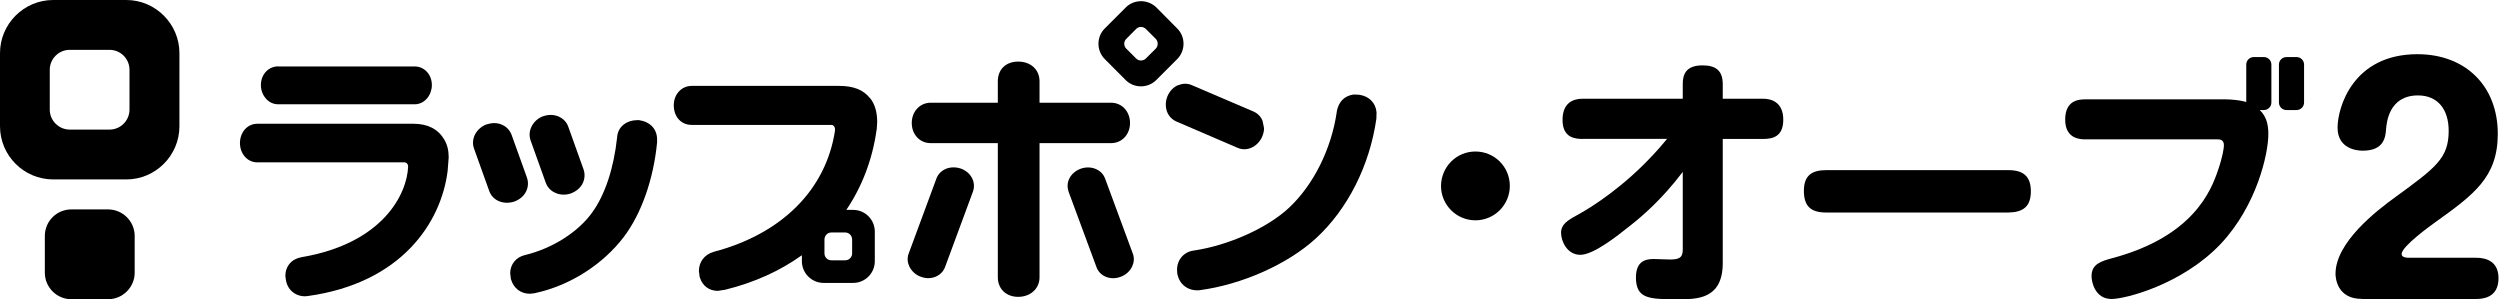 <?xml version="1.0" encoding="UTF-8"?> <svg xmlns="http://www.w3.org/2000/svg" id="_レイヤー_1" version="1.1" viewBox="0 0 304.44 36.42"><g><path d="M183.86,22.64c0,2.31-1.88,4.19-4.19,4.19s-4.19-1.88-4.19-4.19c.03-2.34,1.88-4.19,4.19-4.19s4.19,1.85,4.19,4.19Z"></path><g><path d="M15.37,0H6.48C2.9,0,0,2.92,0,6.47v8.9c0,3.57,2.9,6.48,6.48,6.48h8.9c3.56,0,6.47-2.91,6.47-6.48V6.47c0-3.55-2.91-6.47-6.47-6.47ZM15.77,13.35c0,1.33-1.09,2.43-2.42,2.43h-4.86c-1.34,0-2.43-1.1-2.43-2.43v-4.85c0-1.34,1.09-2.43,2.43-2.43h4.86c1.33,0,2.42,1.09,2.42,2.43v4.85Z"></path><path d="M13.15,25.5h-4.46c-1.78,0-3.23,1.44-3.23,3.23v4.48c0,1.77,1.45,3.23,3.23,3.23h4.46c1.79,0,3.25-1.46,3.25-3.23v-4.48c0-1.78-1.46-3.23-3.25-3.23Z"></path><g><g><g><path d="M33.89,8.08c-.55,0-1.07.21-1.46.6-.43.43-.66,1.02-.66,1.69s.27,1.3.71,1.74c.39.39.87.59,1.41.59h16.59c1.3,0,2.11-1.2,2.11-2.33,0-1.3-.91-2.28-2.11-2.28h-16.59Z"></path><path d="M49.7,20.28c-.12,3.29-3,9.34-12.98,11.04-1.2.2-1.97,1.1-1.97,2.28,0,.07.06.45.06.45.18,1.22,1.12,2.03,2.34,2.03.05,0,.33-.03.33-.03,11.36-1.57,16.23-8.89,17.03-15.22l.13-1.67c0-.86-.18-1.58-.56-2.2-.76-1.26-2.01-1.89-3.74-1.89h-19c-1.21,0-2.12,1.02-2.12,2.37,0,1.15.8,2.33,2.12,2.33h17.89c.57,0,.47.78.47.51Z"></path></g><g><g><path d="M59.28,15.13c-.64.23-1.18.72-1.46,1.29-.25.55-.29,1.12-.1,1.66,0,0,1.85,5.16,1.85,5.16.19.54.57.97,1.1,1.22.6.28,1.32.3,1.97.08,1.3-.47,1.95-1.73,1.52-2.94h0l-1.85-5.15c-.19-.54-.58-.98-1.11-1.23-.59-.29-1.29-.29-1.92-.07Z"></path><path d="M77.5,14.64c-1.09,0-2.29.73-2.35,2.11v-.03c-.4,3.76-1.48,7.02-3.04,9.16-1.72,2.4-4.86,4.38-8.18,5.18-1.07.24-1.8,1.12-1.8,2.21l.08.7.03.08c.31,1.05,1.18,1.72,2.27,1.72h.03l.54-.06s.06-.02.08-.02c4.2-.9,8.24-3.45,10.83-6.87,2.13-2.83,3.6-7.02,4.03-11.5,0,.01,0-.32,0-.32,0-1.27-.82-2.16-2.19-2.37h-.35Z"></path><path d="M66.18,14.14c-.65.22-1.19.71-1.47,1.31-.25.53-.28,1.09-.1,1.64.07.19,1.81,5.05,1.85,5.16h0c.2.55.59.97,1.12,1.21.58.29,1.31.32,1.95.09.66-.25,1.18-.69,1.45-1.27.24-.53.27-1.11.08-1.66l-1.85-5.17c-.19-.55-.58-.97-1.12-1.23-.57-.27-1.28-.3-1.92-.07Z"></path></g><path d="M117,20.53c-.62-.22-1.35-.2-1.92.08-.5.24-.86.63-1.05,1.14,0,0-3.38,9.14-3.38,9.14h0c-.19.51-.15,1.05.08,1.55.28.58.8,1.06,1.43,1.27.64.24,1.31.21,1.88-.06.5-.24.87-.64,1.06-1.17l3.38-9.14c.41-1.16-.23-2.36-1.48-2.82Z"></path><path d="M121.51,9.9s0,2.6,0,2.61h-8.18c-1.31,0-2.3,1.07-2.3,2.47s.98,2.45,2.3,2.45h8.18c0,.17,0,.35,0,.35v15.98c0,1.41,1.01,2.39,2.48,2.39s2.6-.98,2.6-2.39v-16.33h8.72c1.31,0,2.3-1.06,2.3-2.45s-.98-2.47-2.3-2.47h-8.72v-2.61c0-1.42-1.07-2.4-2.6-2.4s-2.48.98-2.48,2.4Z"></path><path d="M130.13,23.35l3.38,9.14c.18.53.55.93,1.05,1.17.57.27,1.24.29,1.87.06.63-.21,1.17-.69,1.44-1.27.23-.5.27-1.04.09-1.54h0s-3.38-9.16-3.38-9.15c-.19-.51-.54-.9-1.05-1.14-.57-.28-1.29-.3-1.91-.08-1.26.46-1.91,1.66-1.48,2.82Z"></path><path d="M143.36,3.47l-2.54-2.56c-1.04-1.02-2.72-1.02-3.73,0l-2.56,2.56c-1.02,1.02-1.02,2.7.01,3.73l2.54,2.55c1.02,1.02,2.7,1.02,3.72,0l2.56-2.56c1.02-1.02,1.02-2.71,0-3.72ZM140.74,5.93l-1.2,1.19c-.33.33-.87.33-1.19,0l-1.19-1.19c-.34-.33-.34-.88,0-1.2l1.19-1.2c.32-.33.86-.33,1.19,0l1.2,1.2c.32.32.32.87,0,1.2Z"></path><path d="M162.78,13.67c-.66,4.49-2.83,8.85-5.82,11.64-2.64,2.47-7.41,4.59-11.59,5.2-1.3.17-2.15,1.27-2.02,2.61,0-.03.01.16.01.16.23,1.36,1.32,2.19,2.72,2.06,5.17-.69,10.7-3.15,14.14-6.29,3.87-3.54,6.57-8.86,7.39-14.59l.02-.73v-.07c-.11-1.12-.87-1.91-2.03-2.11-.06-.02-.69-.04-.69-.04-.49.04-1.84.3-2.14,2.18Z"></path><path d="M143.5,10.35c-.59.24-1.06.73-1.33,1.36-.26.62-.27,1.34-.03,1.95.22.52.61.91,1.12,1.14l7.47,3.21c.52.22,1.08.22,1.61,0,.6-.25,1.12-.77,1.37-1.39.14-.32.22-.67.22-1.01l-.18-.89c-.21-.54-.61-.93-1.13-1.15l-7.48-3.2c-.53-.23-1.09-.23-1.63,0Z"></path><path d="M152.34,18.01h0,0Z"></path></g></g><path d="M105.93,11.94c-.8-1.01-2-1.48-3.75-1.48h-17.95c-1.24,0-2.18,1.02-2.18,2.36,0,1.41.9,2.39,2.18,2.39h16.99c.56,0,.46.78.46.51v.21c-1.11,7.19-6.47,12.55-14.78,14.74-1.11.33-1.79,1.22-1.79,2.33,0,.07.09.72.09.72,0,.03.03.09.04.11.32,1,1.14,1.59,2.17,1.59l.91-.14c3.57-.88,6.69-2.31,9.33-4.2v.73c0,1.45,1.19,2.64,2.63,2.64h3.62c1.45,0,2.63-1.18,2.63-2.64v-3.62c0-1.44-1.18-2.63-2.63-2.63h-.84c1.9-2.81,3.17-6.08,3.69-9.75,0,0,.02-.12.02-.12,0-.02.05-.83.05-.83,0-1.24-.29-2.21-.88-2.93ZM103.77,29.17v1.69c0,.46-.38.84-.84.84h-1.69c-.47,0-.84-.38-.84-.84v-1.69c0-.47.37-.86.84-.86h1.69c.47,0,.84.39.84.86Z"></path></g></g></g><g><path d="M287.62,36.4c-3.03,0-3.21-2.56-3.21-3.06,0-3.81,4.95-7.66,7.37-9.4,4.84-3.53,6.41-4.67,6.41-8.01,0-2.64-1.35-4.31-3.74-4.31-3.56,0-3.81,3.35-3.88,4.06-.07,1.03-.25,2.67-2.85,2.67-.64,0-3.06-.18-3.06-2.81,0-2.42,1.85-8.94,9.72-8.94,5.91,0,9.79,3.92,9.79,9.69,0,5.31-2.92,7.41-7.69,10.83-.5.36-4.02,2.89-4.02,3.81,0,.43.61.46.86.46h8.16c.57,0,2.78,0,2.78,2.49s-2.1,2.53-2.78,2.53h-13.86Z"></path><path d="M222.4,25.88c-1.83,0-2.73-.71-2.73-2.64s1.03-2.52,2.73-2.52h22.18c1.77,0,2.73.71,2.73,2.58s-.96,2.55-2.73,2.58h-22.18Z"></path><path d="M274.72,13.01c1.23.89,1.51,2,1.51,3.33,0,2.4-1.42,8.72-5.82,13.38-4.69,4.93-11.59,6.69-13.28,6.69-1.94,0-2.43-1.97-2.43-2.77,0-1.48,1.11-1.82,2.59-2.22,9.83-2.65,11.96-8.23,12.79-10.63.59-1.7.74-2.8.74-3.08,0-.71-.46-.74-.83-.74h-16.03c-.55,0-2.47,0-2.47-2.4s1.7-2.47,2.47-2.47h17.14c.46,0,1.94.09,2.74.43l.89.49Z"></path><path d="M192.75,16.92c-.92,0-2.47-.12-2.47-2.31,0-2.07,1.26-2.59,2.47-2.59h12.17v-1.78c0-1.05.28-2.28,2.4-2.28,1.6,0,2.47.62,2.47,2.28v1.78h4.9c.92,0,2.47.34,2.47,2.56,0,2.07-1.29,2.34-2.47,2.34h-4.9v15.11c0,4.41-3.14,4.41-5.36,4.41-3.54,0-5.21,0-5.21-2.65,0-1.97,1.14-2.25,2.16-2.25.31,0,1.66.06,1.94.06,1.05,0,1.6-.15,1.6-1.17v-9.5c-2.56,3.39-5.05,5.49-6.38,6.53-1.7,1.36-4.5,3.57-6.1,3.57s-2.34-1.66-2.34-2.68.77-1.51,1.97-2.16c.68-.37,4.22-2.34,8.01-6.07.59-.59,1.73-1.73,2.93-3.21h-10.26Z"></path><path d="M275.7,6.95h-1.25c-.5,0-.91.41-.91.91v4.63c0,.5.41.91.9.91h1.25c.5,0,.91-.41.91-.91v-4.63c0-.5-.41-.91-.91-.91Z"></path><path d="M279.68,6.95h-1.25c-.5,0-.91.41-.91.91v4.63c0,.5.41.91.9.91h1.25c.5,0,.91-.41.91-.91v-4.63c0-.5-.41-.91-.91-.91Z"></path></g></svg> 